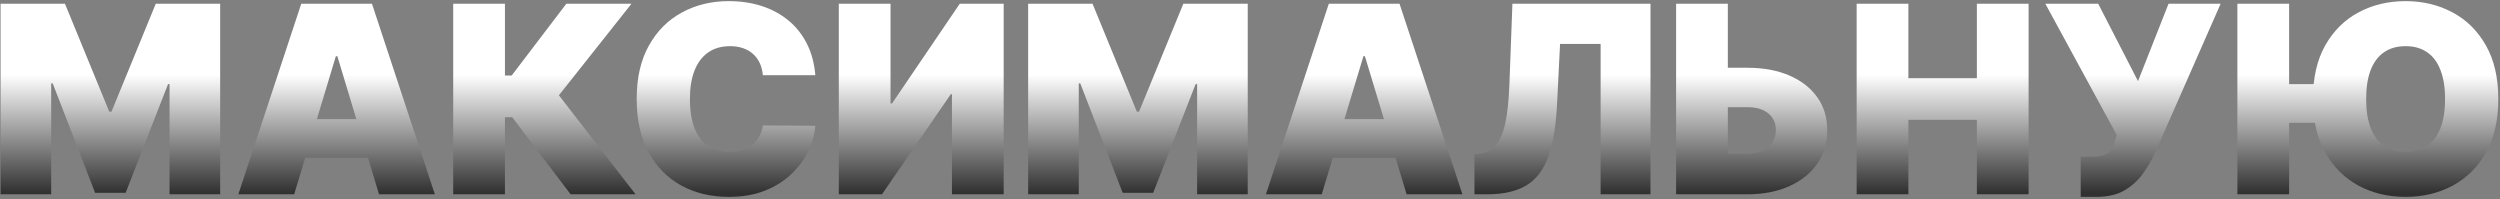 <?xml version="1.0" encoding="UTF-8"?> <svg xmlns="http://www.w3.org/2000/svg" width="1068" height="85" viewBox="0 0 1068 85" fill="none"><rect x="0" y="0" width="1068" height="85" fill="#808080" stroke="none"/><path d="M0.247 1.596H27.753L46.673 47.704H47.627L66.547 1.596H94.052V83H72.429V35.938H71.793L53.668 82.364H40.631L22.506 35.62H21.87V83H0.247V1.596ZM125.672 83H101.823L128.693 1.596H158.901L185.771 83H161.922L144.115 24.014H143.479L125.672 83ZM121.22 50.883H166.056V67.419H121.22V50.883ZM243.774 83L218.812 50.089H215.711V83H193.611V1.596H215.711V32.281H218.573L241.945 1.596H269.769L238.765 40.708L271.518 83H243.774ZM348.311 32.122H325.893C325.734 30.267 325.31 28.585 324.621 27.074C323.959 25.564 323.031 24.265 321.839 23.179C320.673 22.066 319.255 21.218 317.586 20.635C315.916 20.026 314.022 19.721 311.902 19.721C308.192 19.721 305.052 20.622 302.482 22.424C299.938 24.226 298.003 26.809 296.678 30.175C295.38 33.54 294.731 37.581 294.731 42.298C294.731 47.28 295.393 51.453 296.718 54.819C298.07 58.157 300.017 60.675 302.561 62.371C305.105 64.04 308.166 64.875 311.743 64.875C313.783 64.875 315.612 64.623 317.228 64.12C318.845 63.59 320.249 62.834 321.441 61.854C322.634 60.873 323.601 59.694 324.343 58.316C325.112 56.912 325.628 55.335 325.893 53.586L348.311 53.745C348.046 57.19 347.079 60.701 345.41 64.279C343.74 67.829 341.369 71.115 338.295 74.136C335.247 77.13 331.471 79.542 326.966 81.37C322.462 83.199 317.228 84.113 311.266 84.113C303.793 84.113 297.089 82.51 291.153 79.303C285.244 76.097 280.567 71.38 277.122 65.153C273.704 58.926 271.995 51.307 271.995 42.298C271.995 33.235 273.744 25.604 277.242 19.403C280.739 13.176 285.456 8.472 291.392 5.292C297.328 2.086 303.952 0.483 311.266 0.483C316.407 0.483 321.137 1.185 325.456 2.59C329.775 3.994 333.565 6.048 336.824 8.75C340.083 11.427 342.707 14.726 344.694 18.648C346.682 22.57 347.887 27.061 348.311 32.122ZM358.338 1.596H380.438V44.206H381.074L410.01 1.596H428.771V83H406.671V40.231H406.194L376.781 83H358.338V1.596ZM439.225 1.596H466.731L485.651 47.704H486.605L505.525 1.596H533.031V83H511.408V35.938H510.772L492.647 82.364H479.609L461.484 35.62H460.848V83H439.225V1.596ZM564.65 83H540.801L567.671 1.596H597.88L624.75 83H600.901L583.093 24.014H582.457L564.65 83ZM560.199 50.883H605.034V67.419H560.199V50.883ZM629.887 83V65.988L632.113 65.67C634.816 65.246 637.055 64.08 638.83 62.172C640.632 60.238 642.01 57.177 642.964 52.99C643.945 48.777 644.567 43.04 644.832 35.779L646.104 1.596H705.09V83H683.785V18.767H666.455L665.183 44.365C664.706 53.851 663.434 61.417 661.367 67.061C659.301 72.705 656.16 76.773 651.947 79.264C647.734 81.755 642.182 83 635.293 83H629.887ZM729.545 28.942H746.399C753.262 28.942 759.251 30.042 764.365 32.242C769.506 34.441 773.494 37.541 776.329 41.543C779.191 45.544 780.609 50.248 780.582 55.653C780.609 61.059 779.191 65.816 776.329 69.923C773.494 74.03 769.506 77.237 764.365 79.542C759.251 81.847 753.262 83 746.399 83H716.031V1.596H738.131V65.67H746.399C749.075 65.67 751.314 65.233 753.116 64.358C754.945 63.484 756.322 62.278 757.25 60.741C758.204 59.204 758.668 57.455 758.641 55.494C758.668 52.712 757.634 50.407 755.541 48.578C753.447 46.723 750.4 45.796 746.399 45.796H729.545V28.942ZM793.162 83V1.596H815.262V33.394H844.517V1.596H866.617V83H844.517V51.202H815.262V83H793.162ZM888.876 84.113V66.942H892.851C895.183 66.942 897.024 66.756 898.376 66.385C899.754 65.988 900.814 65.299 901.556 64.318C902.324 63.311 902.973 61.907 903.503 60.105L904.298 57.72L873.772 1.596H896.348L913.361 34.666L926.398 1.596H948.657L920.674 65.193C919.137 68.532 917.309 71.645 915.189 74.534C913.069 77.395 910.433 79.714 907.279 81.49C904.126 83.239 900.217 84.113 895.554 84.113H888.876ZM977.912 1.596V83H955.812V1.596H977.912ZM995.242 35.938V52.473H968.531V35.938H995.242ZM1067.27 42.298C1067.27 51.361 1065.5 59.005 1061.98 65.233C1058.45 71.433 1053.7 76.137 1047.71 79.343C1041.72 82.523 1035.04 84.113 1027.68 84.113C1020.26 84.113 1013.55 82.51 1007.56 79.303C1001.6 76.071 996.858 71.354 993.334 65.153C989.836 58.926 988.087 51.307 988.087 42.298C988.087 33.235 989.836 25.604 993.334 19.403C996.858 13.176 1001.6 8.472 1007.56 5.292C1013.55 2.086 1020.26 0.483 1027.68 0.483C1035.04 0.483 1041.72 2.086 1047.71 5.292C1053.7 8.472 1058.45 13.176 1061.98 19.403C1065.5 25.604 1067.27 33.235 1067.27 42.298ZM1044.53 42.298C1044.53 37.422 1043.88 33.315 1042.58 29.976C1041.31 26.611 1039.42 24.067 1036.9 22.344C1034.41 20.595 1031.33 19.721 1027.68 19.721C1024.02 19.721 1020.93 20.595 1018.42 22.344C1015.92 24.067 1014.03 26.611 1012.73 29.976C1011.46 33.315 1010.82 37.422 1010.82 42.298C1010.82 47.174 1011.46 51.294 1012.73 54.66C1014.03 57.998 1015.92 60.542 1018.42 62.291C1020.93 64.014 1024.02 64.875 1027.68 64.875C1031.33 64.875 1034.41 64.014 1036.9 62.291C1039.42 60.542 1041.31 57.998 1042.58 54.66C1043.88 51.294 1044.53 47.174 1044.53 42.298Z" fill="url(#paint0_linear_4_58)"></path><defs><linearGradient id="paint0_linear_4_58" x1="-5" y1="4" x2="-5" y2="116" gradientUnits="userSpaceOnUse"><stop offset="0.25" stop-color="white"></stop><stop offset="0.7" stop-color="#313131"></stop></linearGradient></defs></svg> 